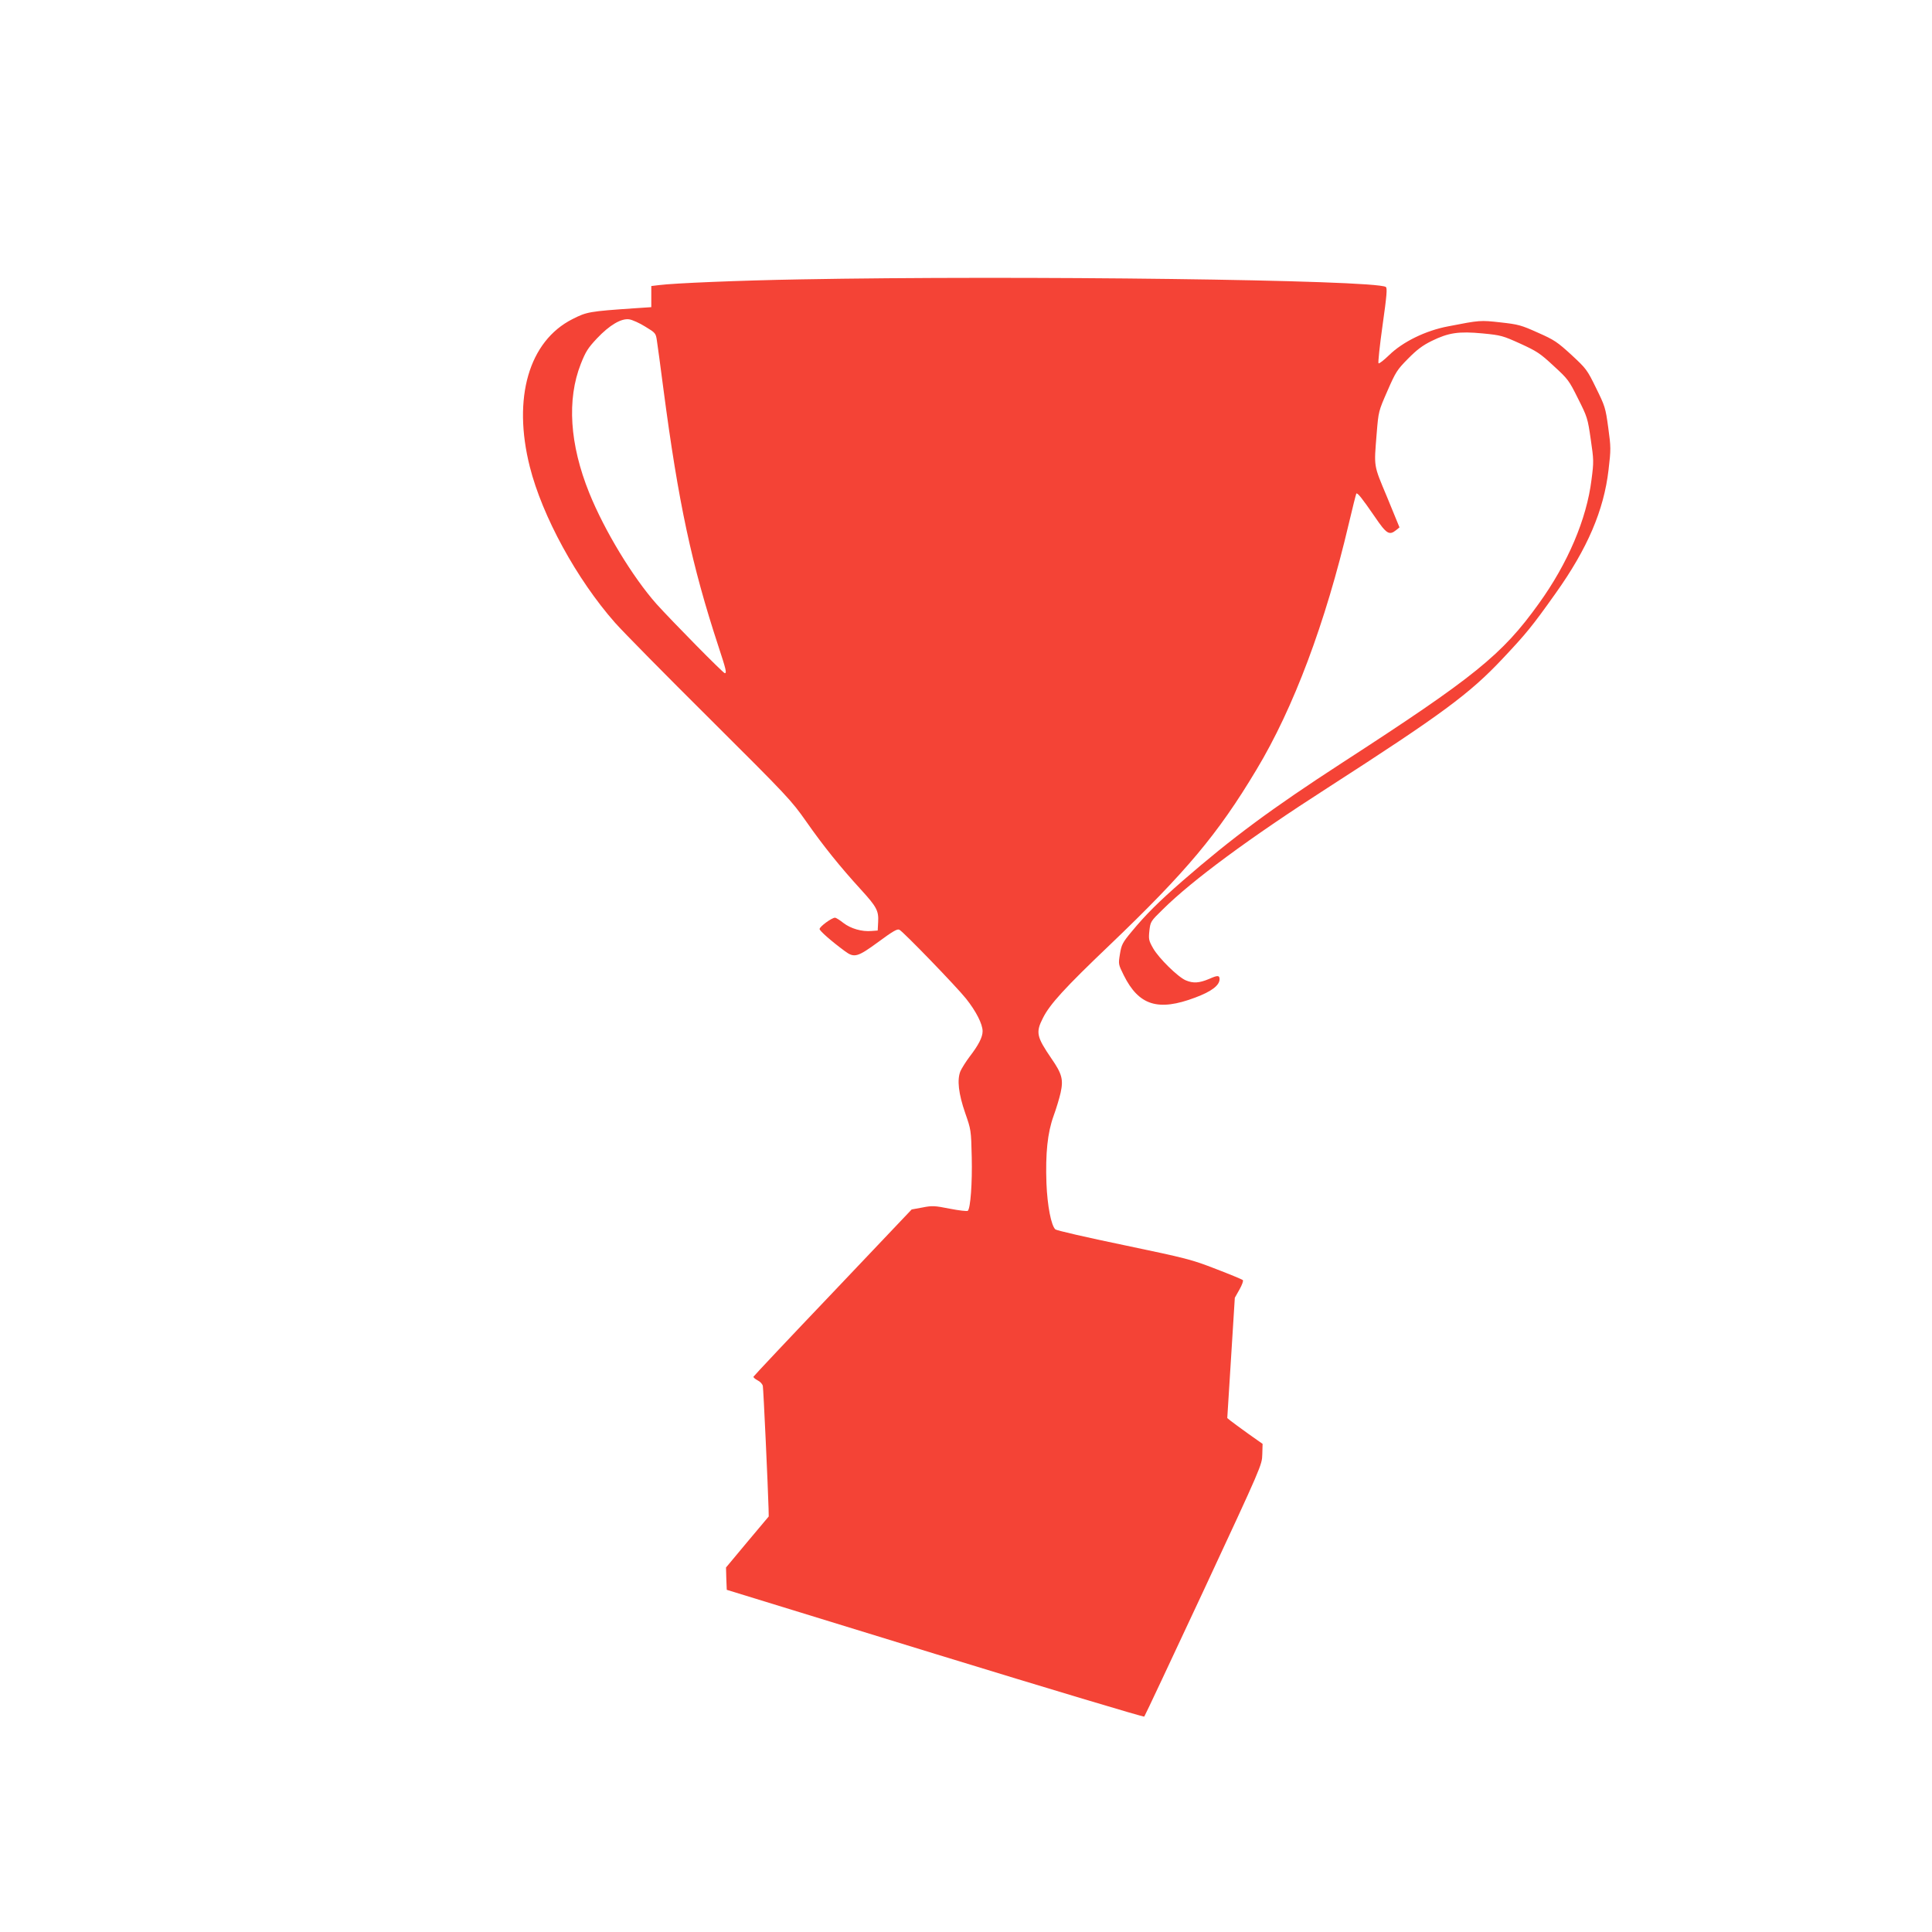 <?xml version="1.0" standalone="no"?>
<!DOCTYPE svg PUBLIC "-//W3C//DTD SVG 20010904//EN"
 "http://www.w3.org/TR/2001/REC-SVG-20010904/DTD/svg10.dtd">
<svg version="1.0" xmlns="http://www.w3.org/2000/svg"
 width="1280pt" height="1280pt" viewBox="0 0 1280 1280"
 preserveAspectRatio="xMidYMid meet">
<g transform="translate(0,1280) scale(0.1,-0.1)"
fill="#f44336" stroke="none">
<path d="M5300 10949 c-398 -7 -837 -25 -935 -38 l-50 -6 0 -70 0 -70 -105 -7
c-308 -21 -322 -24 -417 -72 -289 -146 -398 -522 -283 -978 83 -329 311 -746
565 -1034 53 -60 336 -347 630 -639 516 -514 536 -535 638 -680 109 -156 222
-297 362 -450 103 -113 117 -139 113 -213 l-3 -57 -40 -3 c-65 -6 -139 16
-187 53 -24 19 -49 35 -56 35 -21 0 -102 -59 -102 -75 0 -12 77 -80 168 -147
62 -46 84 -39 222 62 96 71 126 88 139 80 28 -15 378 -377 441 -456 67 -84
110 -169 110 -216 0 -40 -27 -92 -87 -170 -24 -32 -51 -75 -60 -95 -23 -57
-13 -148 32 -278 38 -109 39 -112 43 -291 4 -171 -8 -338 -26 -356 -4 -4 -58
2 -119 14 -101 20 -117 21 -182 8 l-71 -13 -522 -550 c-288 -302 -524 -553
-526 -558 -2 -4 10 -15 27 -24 17 -8 33 -25 35 -38 4 -19 34 -667 38 -813 l1
-51 -142 -169 -141 -169 2 -74 3 -74 1379 -424 c759 -233 1383 -420 1387 -416
4 4 181 381 394 837 385 827 386 830 388 900 l2 70 -95 67 c-52 38 -105 76
-117 86 l-22 18 25 398 25 399 31 55 c17 30 27 58 22 62 -5 5 -85 38 -179 74
-162 63 -191 70 -610 158 -242 50 -446 97 -453 104 -28 26 -53 157 -59 305 -7
199 7 335 47 446 18 49 39 119 47 155 19 87 9 125 -61 226 -99 145 -105 173
-56 269 45 90 144 199 442 483 506 484 717 735 972 1161 246 408 458 974 612
1630 25 107 48 197 50 200 8 7 38 -31 122 -153 78 -115 96 -126 142 -89 l22
18 -82 200 c-92 220 -87 195 -69 424 12 145 12 145 71 280 55 126 64 140 136
213 58 59 96 88 157 118 112 55 179 65 338 50 122 -12 133 -15 250 -68 109
-50 131 -64 220 -147 95 -87 102 -96 162 -217 61 -121 64 -130 84 -269 20
-137 21 -148 5 -269 -32 -260 -157 -554 -349 -820 -243 -339 -424 -485 -1305
-1056 -465 -302 -726 -495 -1055 -781 -159 -139 -245 -224 -339 -338 -59 -71
-66 -85 -76 -146 -11 -68 -11 -68 25 -141 100 -201 228 -241 474 -148 107 40
160 80 161 121 0 27 -12 28 -70 2 -65 -27 -104 -30 -154 -9 -52 22 -179 147
-216 212 -29 51 -31 60 -25 117 7 60 8 62 89 141 195 193 574 473 1091 805
756 487 941 623 1160 856 156 166 193 210 352 434 210 295 319 549 350 817 16
136 16 149 -2 280 -18 133 -22 143 -81 263 -59 121 -65 128 -163 219 -93 85
-113 99 -222 147 -111 50 -130 55 -247 68 -134 15 -137 15 -347 -26 -150 -28
-302 -103 -392 -191 -34 -33 -66 -58 -70 -54 -4 4 8 118 27 253 28 198 32 247
21 253 -76 47 -2430 77 -3881 50z m-1025 -313 c68 -41 70 -44 77 -92 4 -27 24
-170 43 -319 99 -755 188 -1169 365 -1708 50 -152 56 -177 42 -177 -11 0 -353
348 -454 460 -157 178 -343 484 -444 734 -130 322 -149 619 -56 855 32 81 47
105 107 169 83 88 162 135 215 126 19 -3 67 -24 105 -48z"/>
</g>
</svg>
